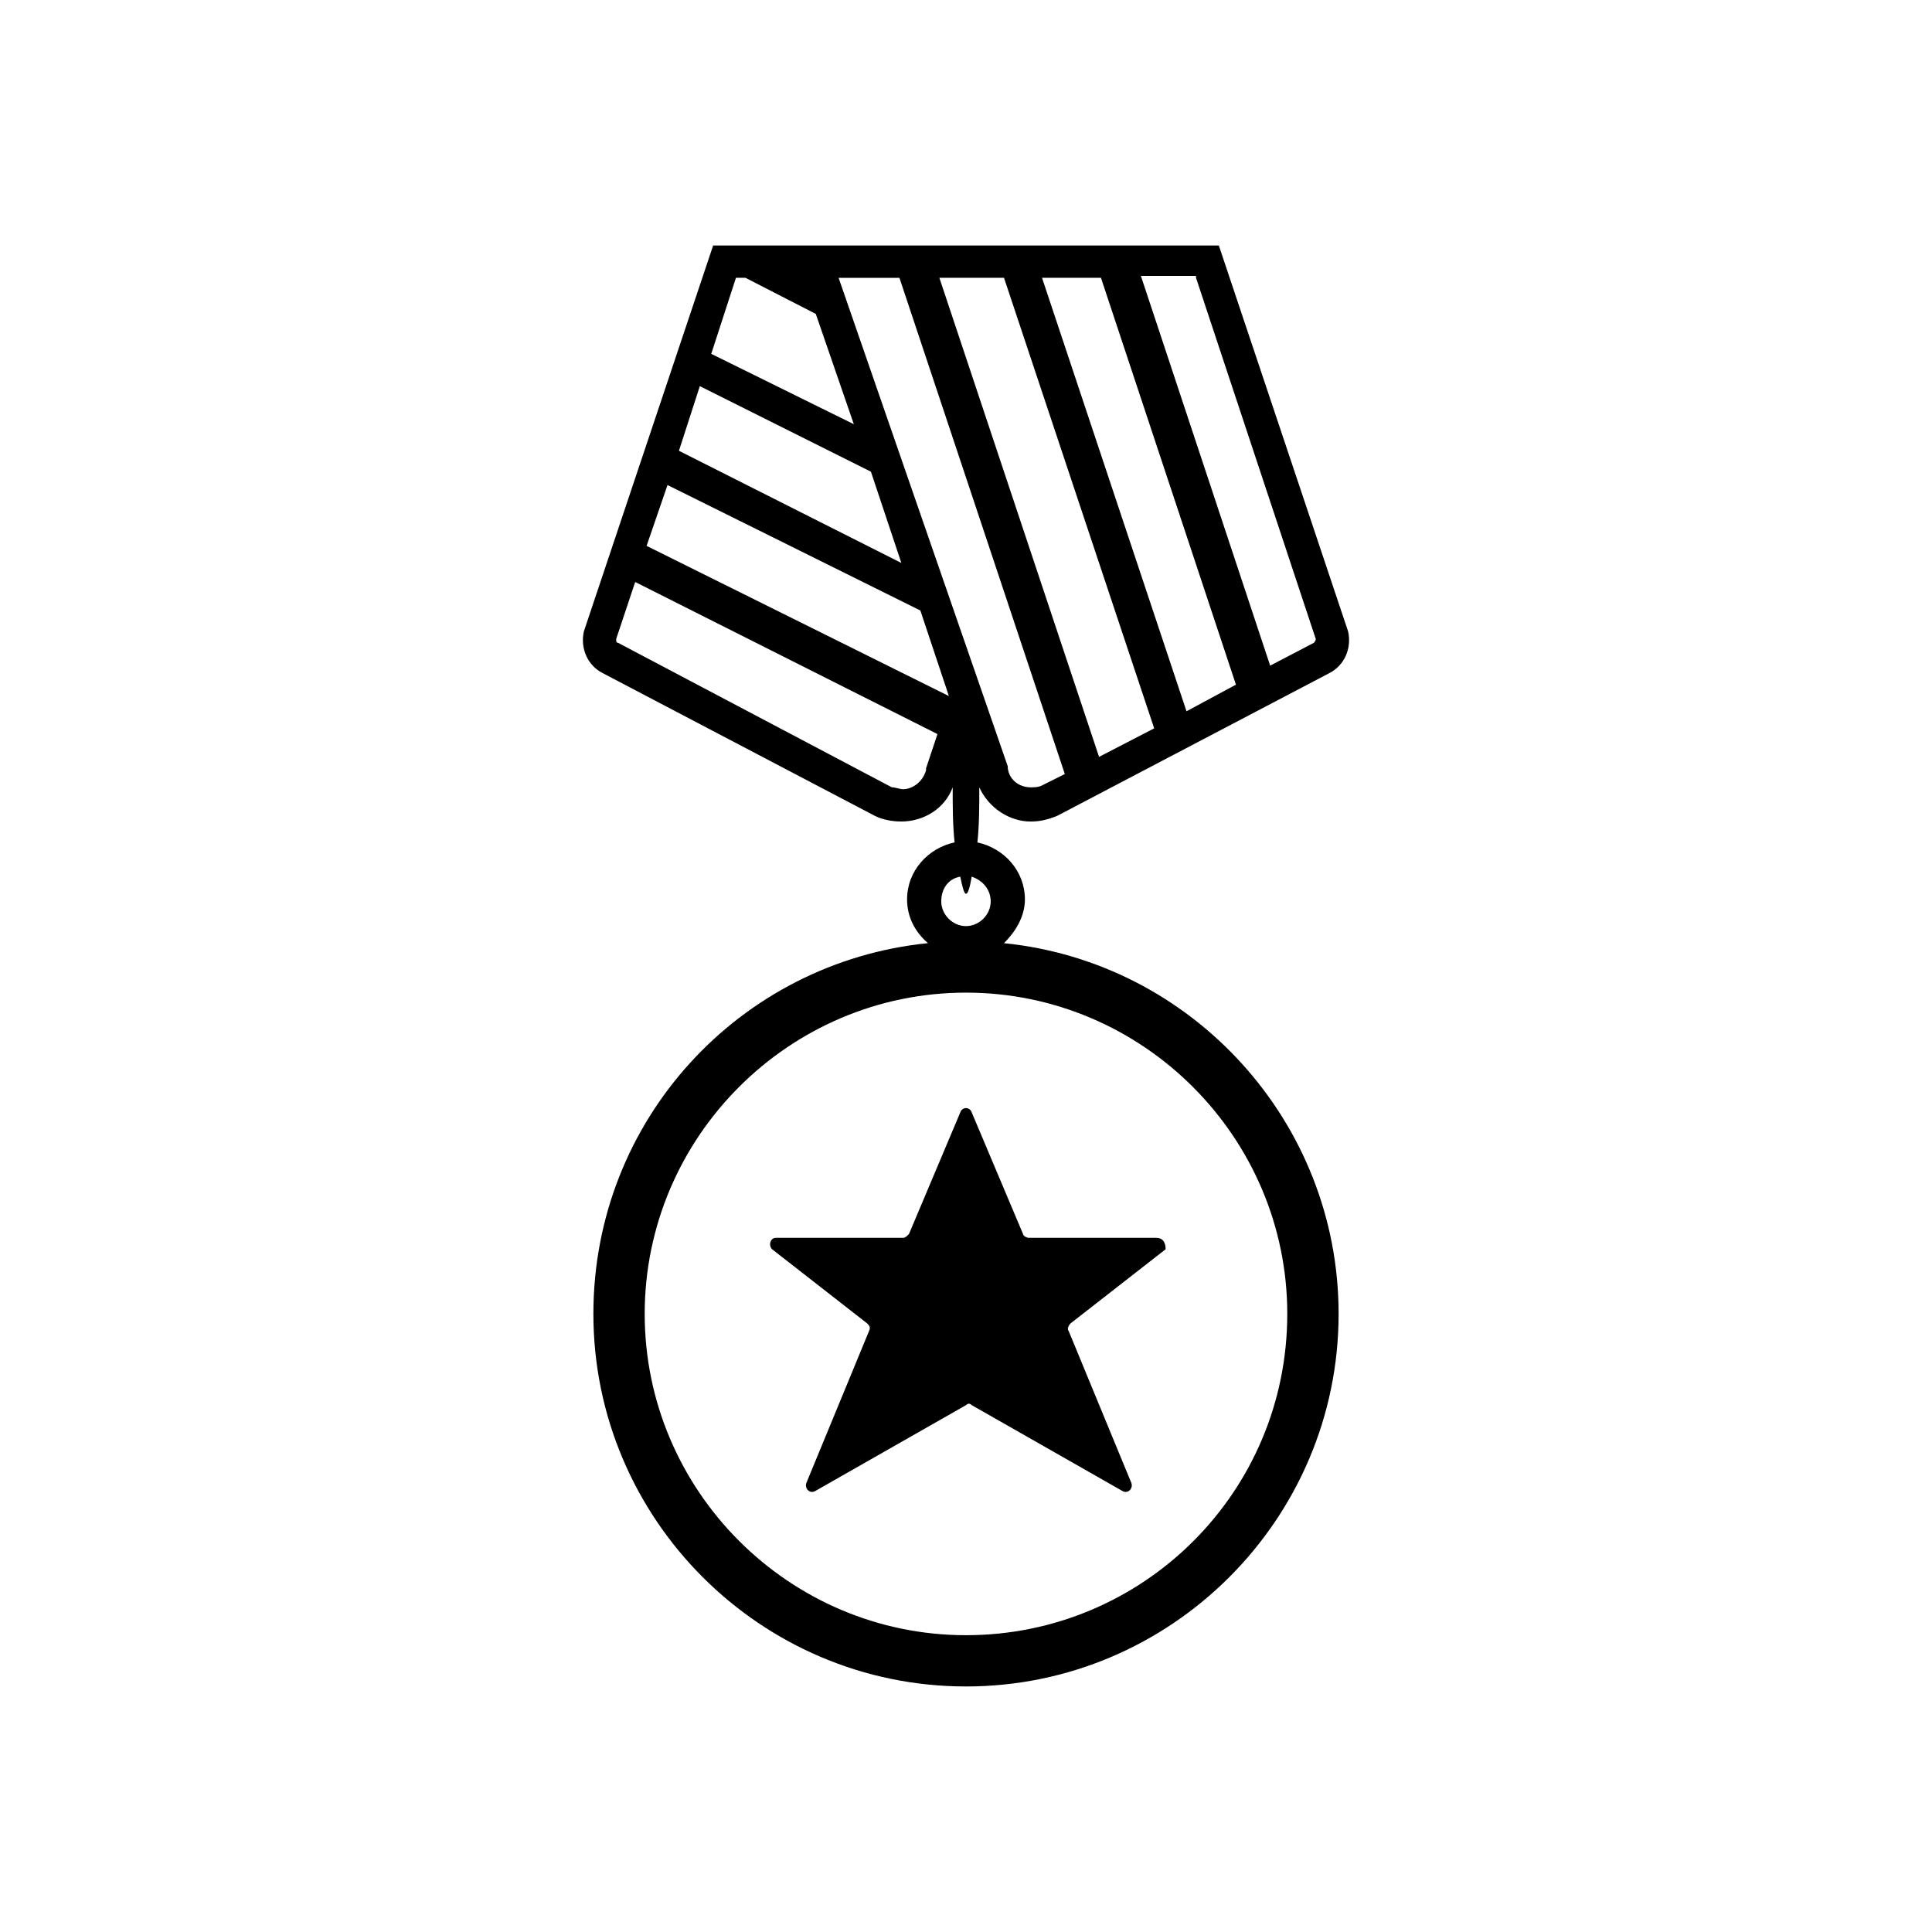 <?xml version="1.0" encoding="UTF-8"?>
<!-- Uploaded to: ICON Repo, www.svgrepo.com, Generator: ICON Repo Mixer Tools -->
<svg fill="#000000" width="800px" height="800px" version="1.1" viewBox="144 144 512 512" xmlns="http://www.w3.org/2000/svg">
 <g>
  <path d="m410.07 393.95c3.023-3.023 5.543-7.055 5.543-11.586 0-7.559-5.543-13.602-12.594-15.113 0.504-4.535 0.504-10.078 0.504-14.105v-0.504c2.519 5.543 8.062 9.07 13.602 9.07 2.519 0 4.535-0.504 7.055-1.512l72.043-37.785c4.031-2.016 6.047-6.551 5.039-11.082l-34.258-102.27h-21.16l-91.695-0.008h-21.16l-34.258 102.27c-1.008 4.535 1.008 9.07 5.039 11.082l72.043 37.785c2.016 1.008 4.535 1.512 7.055 1.512 6.047 0 11.586-3.527 13.602-9.07v0.504c0 4.031 0 9.574 0.504 14.105-7.055 1.512-12.594 7.559-12.594 15.113 0 4.535 2.016 8.566 5.543 11.586-49.879 5.039-88.672 46.855-88.672 98.242 0 54.41 44.336 98.746 98.746 98.746s98.746-44.336 98.746-98.746c0-50.875-38.793-93.195-88.672-98.234zm50.887-176.33 31.738 95.723c0 0.504-0.504 1.008-0.504 1.008l-11.586 6.047-34.258-103.28h14.609zm-33.254 0h8.062l35.77 107.82-13.098 7.055-38.289-114.87zm-17.633 0 39.801 119.4-14.609 7.555-42.32-126.96zm-71.035 0h2.519l18.641 9.574 10.078 29.223-37.785-18.641zm-9.574 28.715 45.344 22.672 8.062 24.184-58.945-29.727zm59.953 101.27v0.504c-1.008 3.527-4.031 5.039-6.047 5.039-1.008 0-2.016-0.504-3.023-0.504l-72.547-38.289c-0.504 0-0.504-0.504-0.504-1.008l5.039-15.113 80.105 40.305zm-74.059-58.945 5.543-16.121 67.008 33.25 7.559 22.672zm50.883-71.035h16.121l43.832 131.5-6.043 3.019c-1.008 0.504-2.016 0.504-3.023 0.504-2.519 0-5.543-1.512-6.047-5.039v-0.504zm32.246 158.7c0.504 2.519 1.008 4.535 1.512 4.535s1.008-1.512 1.512-4.535c3.023 1.008 5.039 3.527 5.039 6.551 0 3.527-3.023 6.551-6.551 6.551s-6.551-3.023-6.551-6.551 2.016-6.047 5.039-6.551zm1.512 201.02c-46.855 0-85.145-38.289-85.145-85.145 0-46.855 38.289-85.145 85.145-85.145s85.145 38.289 85.145 85.145c-0.004 47.359-38.293 85.145-85.145 85.145z"/>
  <path d="m450.38 472.04h-33.754c-0.504 0-1.512-0.504-1.512-1.008l-13.602-32.242c-0.504-1.512-2.519-1.512-3.023 0l-13.605 32.242c-0.504 0.504-1.008 1.008-1.512 1.008h-33.754c-1.512 0-2.016 2.016-1.008 3.023l25.191 19.648c0.504 0.504 1.008 1.008 0.504 2.016l-16.625 40.305c-0.504 1.512 1.008 3.023 2.519 2.016l39.801-22.672c0.504-0.504 1.008-0.504 1.512 0l39.801 22.672c1.512 1.008 3.023-0.504 2.519-2.016l-16.625-40.305c-0.504-0.504 0-1.512 0.504-2.016l25.191-19.648c-0.004-1.512-0.508-3.023-2.523-3.023z"/>
 </g>
</svg>